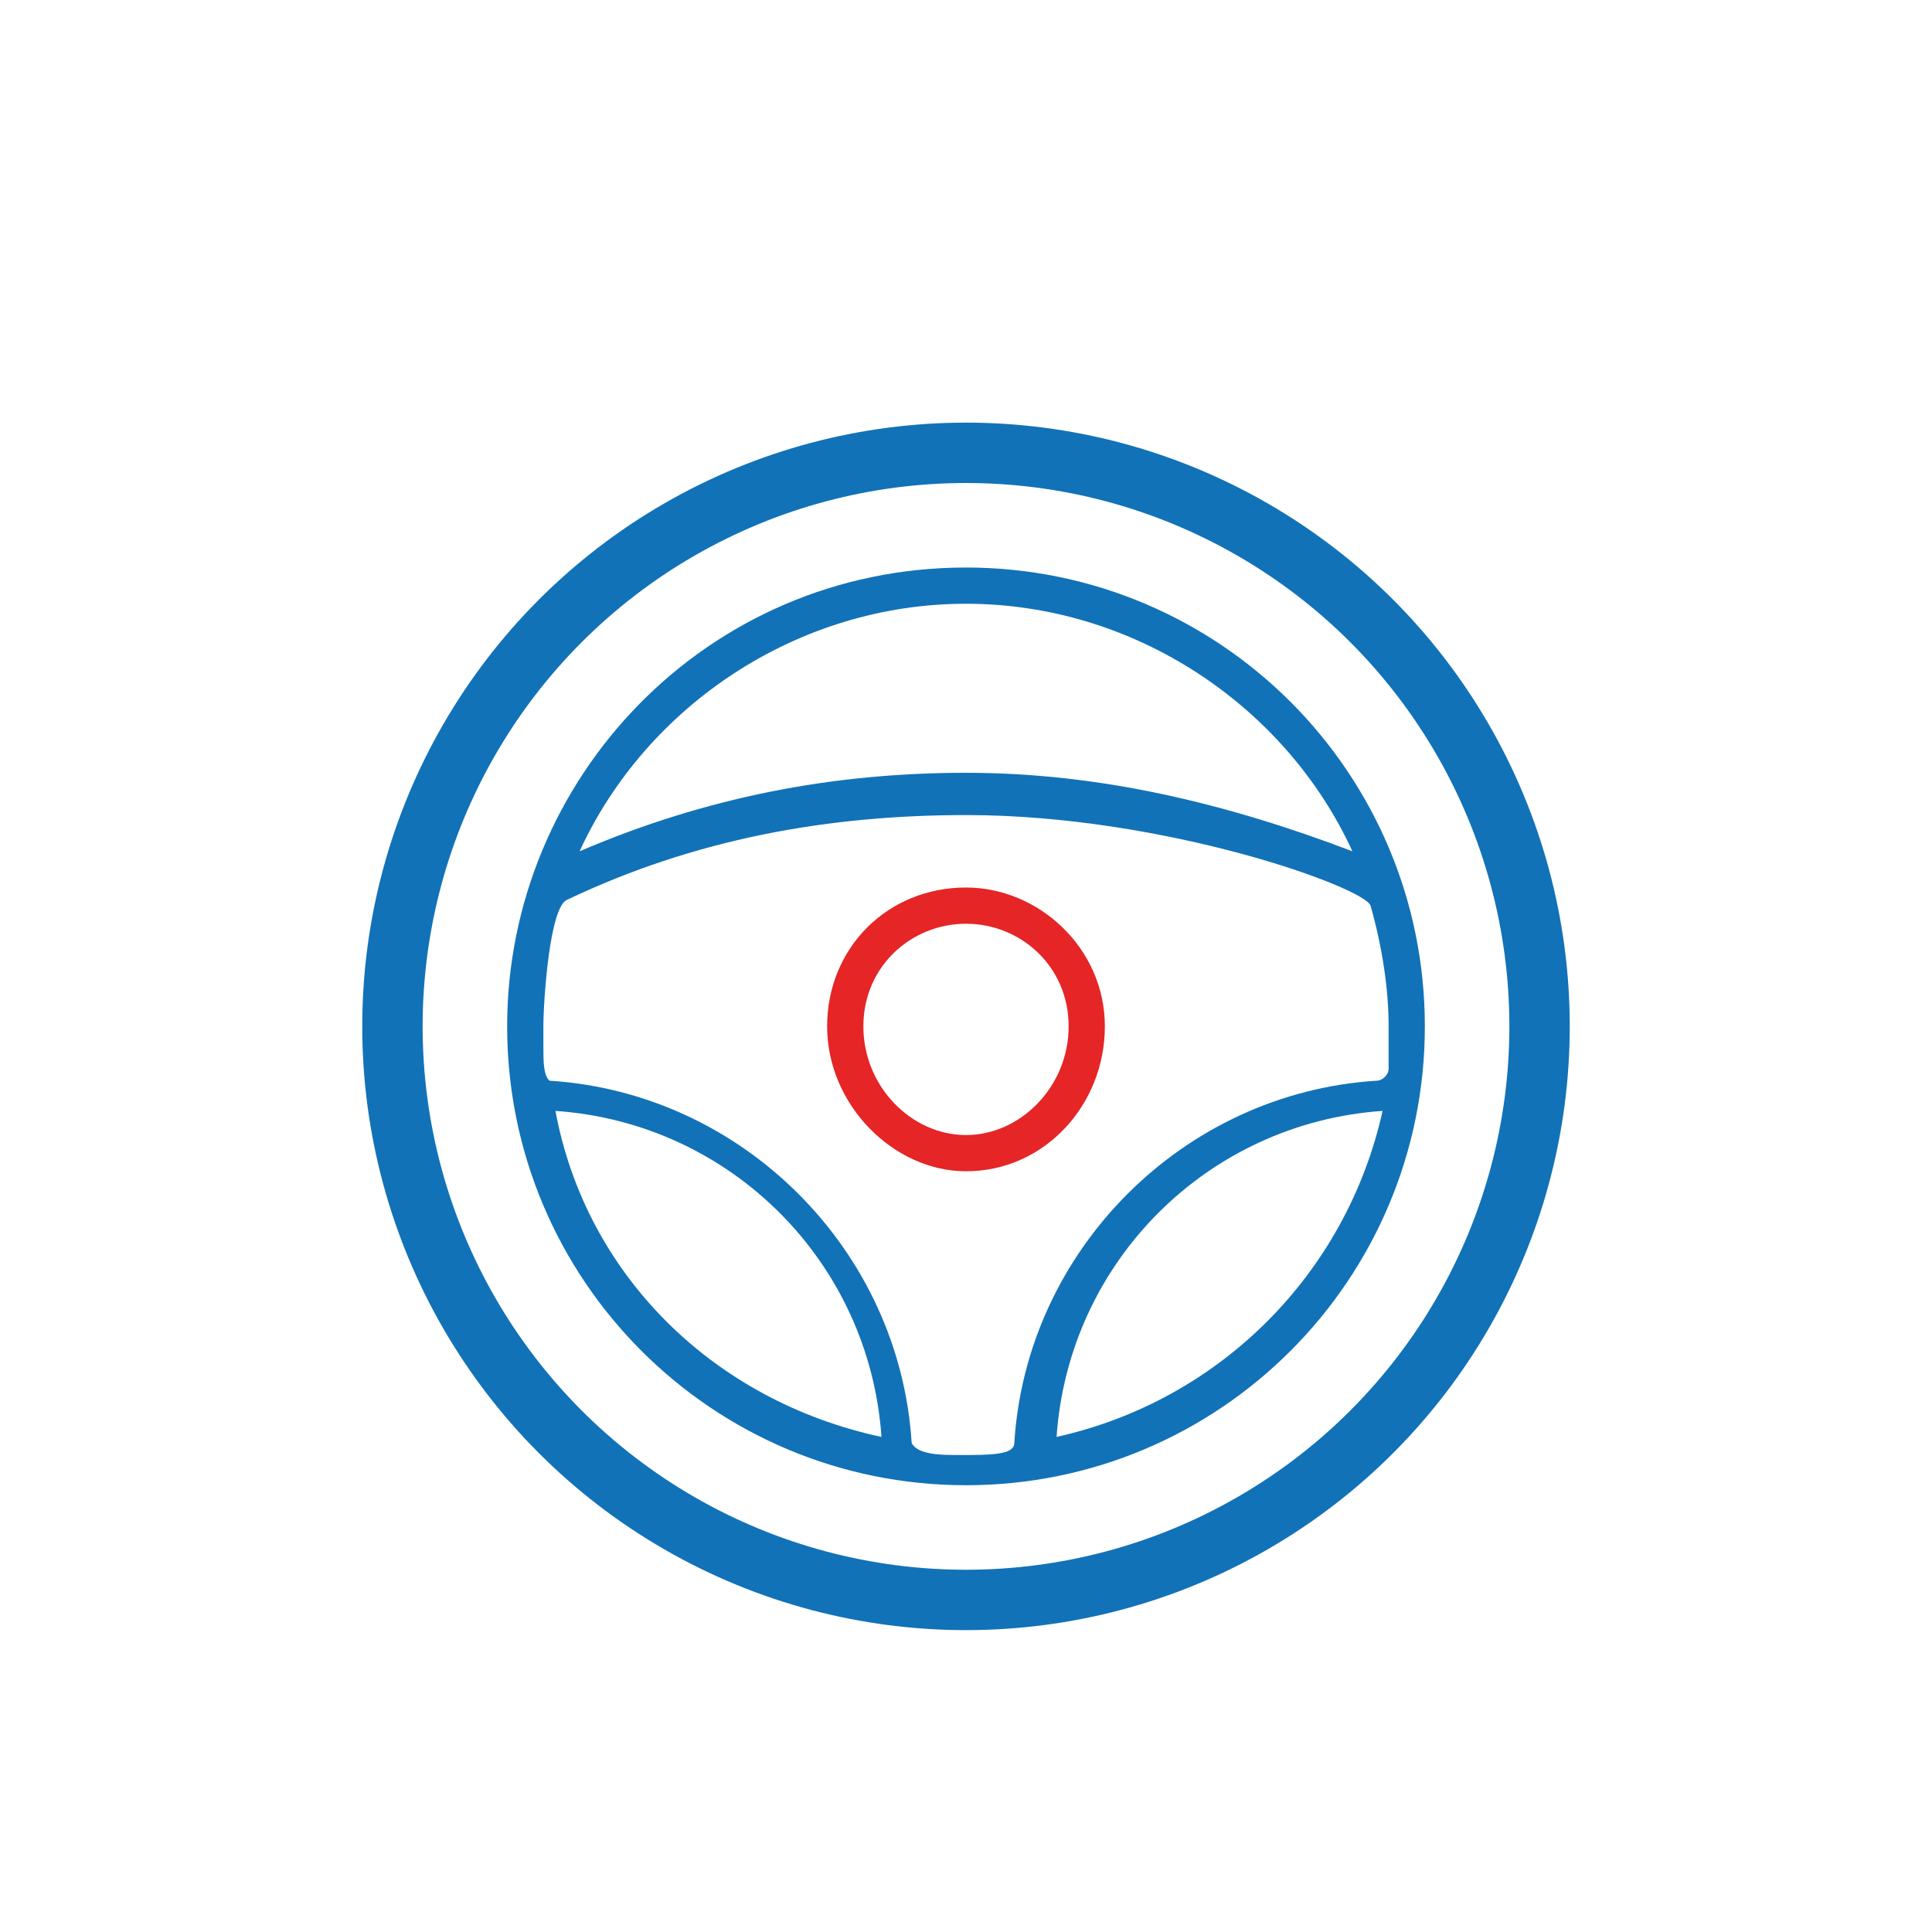<?xml version="1.0" encoding="utf-8"?>
<!-- Generator: Adobe Illustrator 24.0.0, SVG Export Plug-In . SVG Version: 6.00 Build 0)  -->
<svg version="1.1" id="Layer_1" xmlns="http://www.w3.org/2000/svg" xmlns:xlink="http://www.w3.org/1999/xlink" x="0px" y="0px"
	 viewBox="0 0 32 32" style="enable-background:new 0 0 32 32;" xml:space="preserve">
<style type="text/css">
	.st0{fill:none;stroke:#1172B8;}
	.st1{fill:#1172B8;}
	.st2{fill:#E52526;}
</style>
<circle class="st0" cx="16" cy="17" r="9.5"/>
<path class="st1" d="M16,9.4c-4.3,0-7.6,3.5-7.6,7.6c0,4.2,3.4,7.6,7.6,7.6c4.2,0,7.6-3.4,7.6-7.6S20.2,9.4,16,9.4z M9.2,18.4
	c2.9,0.2,5.2,2.5,5.4,5.4C11.8,23.2,9.7,21.1,9.2,18.4z M17.5,23.8c0.2-2.9,2.5-5.2,5.4-5.4C22.3,21.1,20.2,23.2,17.5,23.8z
	 M22.7,15c0.2,0.7,0.3,1.4,0.3,2c0,0.2,0,0.4,0,0.7c0,0.1-0.1,0.2-0.2,0.2c-3.2,0.2-5.8,2.8-6,6c0,0.2-0.4,0.2-0.9,0.2
	c-0.3,0-0.7,0-0.8-0.2c-0.2-3.2-2.8-5.8-6-6C9,17.8,9,17.6,9,17.3c0-0.1,0-0.2,0-0.3c0-0.4,0.1-2,0.4-2.1c2.1-1,4.3-1.4,6.6-1.4
	C19.3,13.5,22.6,14.7,22.7,15z M16,12.8c-2.2,0-4.3,0.4-6.4,1.3c1.1-2.4,3.6-4.1,6.4-4.1s5.3,1.7,6.4,4.1
	C20.3,13.3,18.2,12.8,16,12.8z"/>
<path class="st2" d="M13.7,17c0,1.3,1.1,2.4,2.3,2.4c1.3,0,2.3-1.1,2.3-2.4s-1.1-2.3-2.3-2.3C14.7,14.7,13.7,15.7,13.7,17z M17.7,17
	c0,1-0.8,1.8-1.7,1.8S14.3,18,14.3,17s0.8-1.7,1.7-1.7S17.7,16,17.7,17z"/>
</svg>
